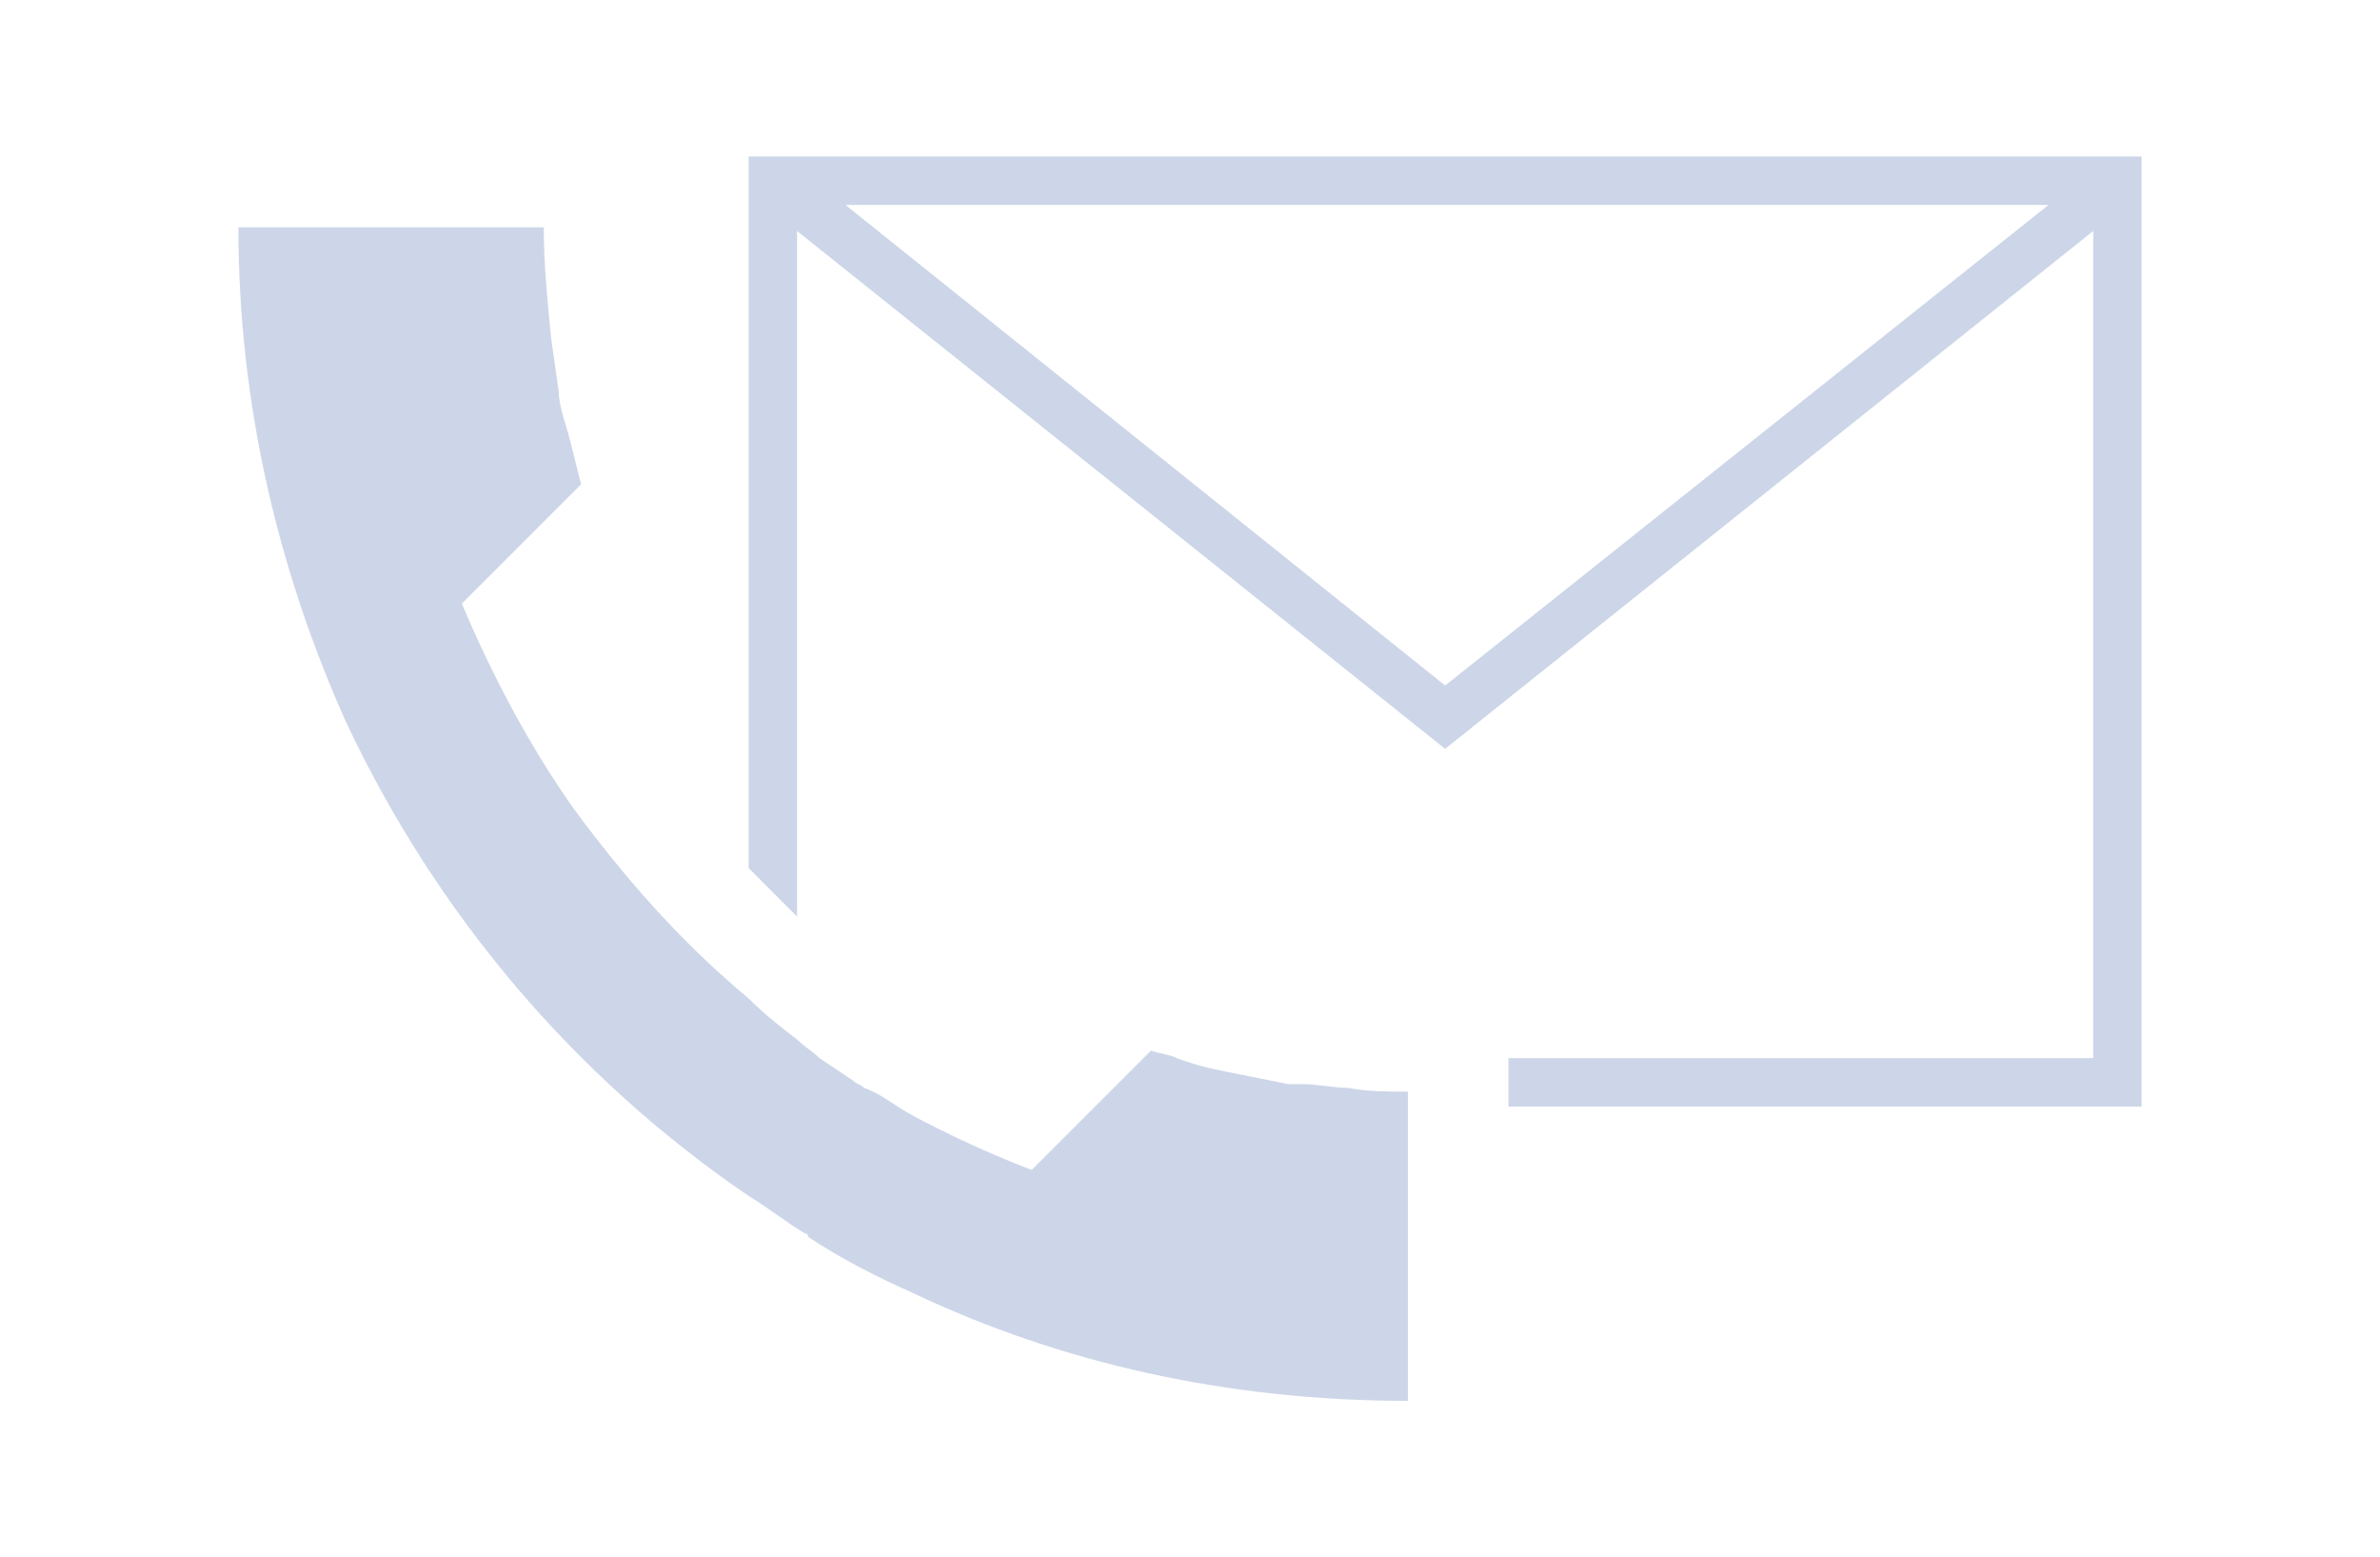 <?xml version="1.0" encoding="utf-8"?>
<!-- Generator: Adobe Illustrator 26.5.3, SVG Export Plug-In . SVG Version: 6.00 Build 0)  -->
<svg version="1.1" id="_レイヤー_1" xmlns="http://www.w3.org/2000/svg" xmlns:xlink="http://www.w3.org/1999/xlink" x="0px"
	 y="0px" viewBox="0 0 63.9 41.8" style="enable-background:new 0 0 63.9 41.8;" xml:space="preserve">
<style type="text/css">
	.st0{fill:#CDD6E8;}
</style>
<g>
	<path class="st0" d="M36.2,29.2c-0.4,0-0.8-0.1-1.2-0.1c-0.1,0-0.3,0-0.4,0c-0.5-0.1-1-0.2-1.5-0.3c0,0,0,0,0,0
		c-0.5-0.1-1-0.2-1.5-0.4c-0.2-0.1-0.4-0.1-0.7-0.2l-0.2,0.2l0,0l-1.3,1.3l0,0l-1.7,1.7c-0.8-0.3-1.7-0.7-2.5-1.1
		c-0.4-0.2-0.8-0.4-1.1-0.6l0,0c-0.3-0.2-0.6-0.4-0.9-0.5c-0.1-0.1-0.2-0.1-0.3-0.2c-0.3-0.2-0.6-0.4-0.9-0.6
		c-0.2-0.2-0.4-0.3-0.6-0.5c-0.4-0.3-0.9-0.7-1.3-1.1l0,0c-1.8-1.5-3.3-3.2-4.7-5.1c-1.2-1.7-2.2-3.6-3-5.5l3.2-3.2
		c-0.1-0.4-0.2-0.8-0.3-1.2c-0.1-0.4-0.3-0.9-0.3-1.3l-0.2-1.4c-0.1-1-0.2-2-0.2-3H6.4c0,4.8,1.1,9.3,2.9,13.3
		c2.4,5.1,6.1,9.5,10.8,12.7c0,0,0,0,0,0c0.5,0.3,1,0.7,1.5,1c0,0,0.1,0,0.1,0.1c0.9,0.6,1.9,1.1,2.8,1.5c4,1.9,8.5,2.9,13.3,2.9
		v-8.3C37.3,29.3,36.7,29.3,36.2,29.2L36.2,29.2z"/>
	<path class="st0" d="M20.1,4.2v19.1c0.4,0.4,0.9,0.9,1.3,1.3V6.2l17.4,13.9L56.2,6.2v22.2H40.5v1.3h17V4.2H20.1z M22.7,5.5H55
		L38.8,18.4L22.7,5.5z"/>
</g>
</svg>
